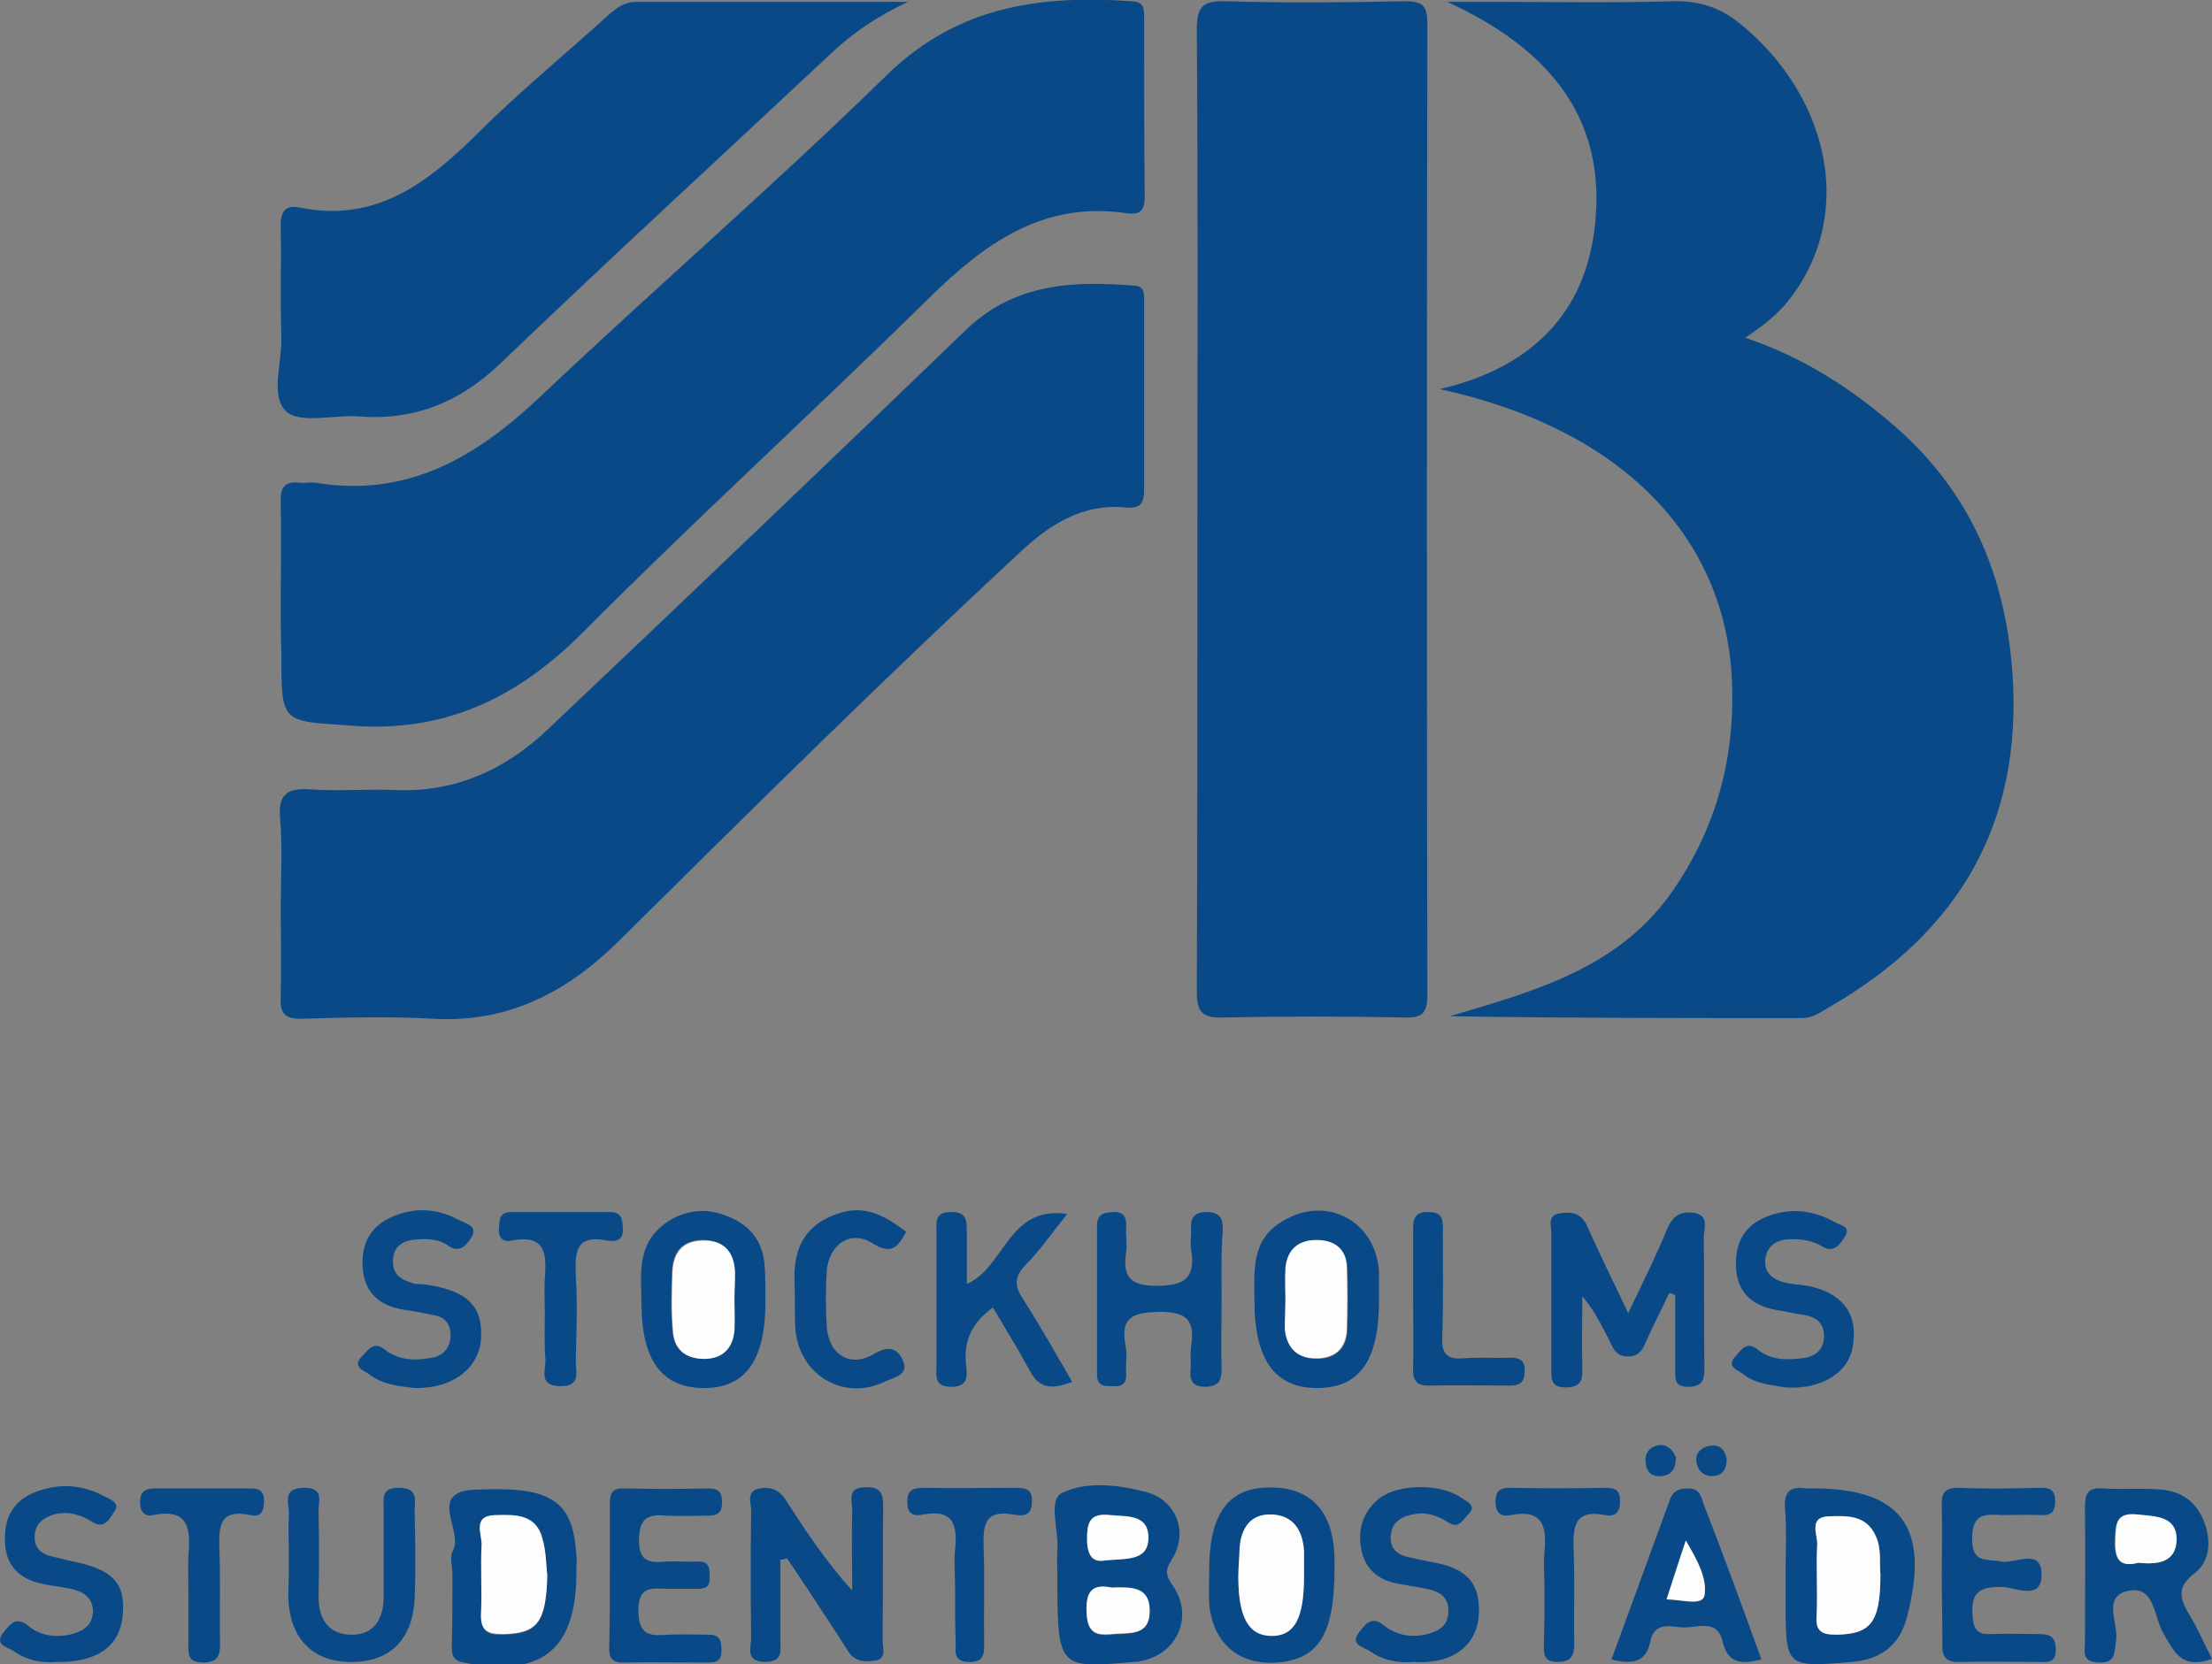 <?xml version="1.0" encoding="utf-8"?>
<!-- Generator: Adobe Illustrator 24.3.0, SVG Export Plug-In . SVG Version: 6.00 Build 0)  -->
<svg version="1.1" id="Layer_1" xmlns="http://www.w3.org/2000/svg" xmlns:xlink="http://www.w3.org/1999/xlink" x="0px" y="0px"
	 viewBox="0 0 356.9 268.6" style="enable-background:new 0 0 356.9 268.6;" xml:space="preserve">
<rect x="0" y="0" width="356.9" height="268.6" fill="#808080" stroke="none"/>
<style type="text/css">
	.st0{fill:#094987;}
	.st1{fill:#FDFDFD;}
</style>
<g>
	<path class="st0" d="M232.3,62.8c15.4-3.6,24.3-13,25.2-28.4c1-15.5-7.4-26.5-24-34.1c2.3,0,4.6,0,7,0c9.8,0,19.6,0.2,29.5-0.1
		c4.1-0.1,7.5,1,10.6,3.5c13.9,11.1,19.2,30.2,8.2,44.5c-1.8,2.4-4.1,4.2-7.2,6.3c9.7,3.3,17.4,8.4,24.6,14.7
		c11.9,10.6,17.4,23.9,18.5,39.4c1.7,24.3-8.7,41.9-29.5,53.9c-1.4,0.8-2.7,1.8-4.5,1.8c-18.9,0-37.8,0-56.8-0.3
		c13.9-4.1,27.9-7.9,36.5-21c6.9-10.3,9.7-21.7,9-34C278,85.9,260.9,69,232.3,62.8z"/>
	<path class="st0" d="M193.2,81.8c0-25.6,0.1-51.3-0.1-76.9c0-3.7,0.8-4.8,4.6-4.7c9.6,0.3,19.3,0.2,29,0c2.9,0,3.6,0.8,3.6,3.6
		c-0.1,52.3-0.1,104.6,0,156.8c0,2.8-0.8,3.7-3.6,3.6c-9.8-0.2-19.7-0.2-29.5,0c-3.3,0.1-4.1-1-4.1-4.2
		C193.2,134.1,193.2,107.9,193.2,81.8z"/>
	<path class="st0" d="M45.3,146.2c0-4.7,0.3-9.3-0.1-14c-0.4-4.2,1.3-5.1,5.1-4.8c4.5,0.3,9-0.1,13.5,0.1c9.8,0.4,17.9-3.4,24.7-9.9
		c22.6-21.4,45.1-42.9,67.5-64.5c7.8-7.4,17.2-7.8,27-7c1.7,0.1,1.6,1.3,1.6,2.5c0,10.2,0,20.3,0,30.5c0,2.2-0.7,3-2.9,2.8
		c-7-0.7-12.3,2.7-17.2,7.3c-22.1,20.5-43.5,41.7-64.9,62.9c-8.4,8.2-17.8,13-29.8,12.3c-7-0.4-14-0.2-21,0
		c-2.9,0.1-3.7-0.9-3.5-3.7C45.4,155.9,45.3,151,45.3,146.2z"/>
	<path class="st0" d="M45.3,97.5c0-5.5,0.1-11,0-16.5c-0.1-2.4,0.7-3.4,3.1-3.1c0.8,0.1,1.7-0.1,2.5,0c15,2.5,26.2-4.3,36.5-14.1
		c18.4-17.4,37.6-34,55.7-51.7c11.5-11.2,24.8-12.9,39.5-11.9c2,0.1,2,1.2,2,2.6c0,9.7,0,19.3,0.1,29c0,2.4-1,2.9-3,2.6
		c-13.5-2-23,5-32,13.9c-18.4,18.1-37.5,35.5-55.7,53.8c-10.5,10.5-22.2,16.2-37.4,15c-11.2-0.8-11.2-0.2-11.2-11.6
		C45.3,102.8,45.3,100.1,45.3,97.5z"/>
	<path class="st0" d="M146.5,0.3c-4.9,2.3-8.9,5-12.5,8.4c-17.7,16.6-35.7,33.1-53.2,49.9c-6.6,6.3-13.9,9.3-22.9,8.6
		c-4-0.3-9.2,1.2-11.6-0.7c-2.8-2.4-0.8-7.8-0.9-11.9c-0.2-6,0-12-0.1-18c-0.1-2.4,0.7-3.6,3.1-3.1c12.4,2.5,20.7-4.1,28.8-12.1
		c6.7-6.7,14.1-12.7,21.1-19.1c1.3-1.1,2.5-2,4.3-2C117.2,0.3,131.8,0.3,146.5,0.3z"/>
	<path class="st0" d="M269.3,208.7c-1.1,2.4-2.3,4.7-3.4,7.1c-0.7,1.5-1.1,3.2-3.4,3.1c-2-0.1-2.3-1.6-3-2.9
		c-1.2-2.3-2.3-4.6-4.2-6.8c0,3.9-0.1,7.8,0,11.7c0.1,2.1-0.5,3-2.7,3c-2.3,0-2.3-1.3-2.3-2.9c0-7.3,0-14.7,0-22
		c0-1.2-0.7-2.9,1.4-3.2c1.9-0.3,3.5,0,4.4,2.1c2,4.5,4.2,8.9,6.6,14c2.4-5,4.5-9.2,6.3-13.6c0.9-2.1,2.1-2.8,4.2-2.6
		c2.7,0.4,1.7,2.5,1.7,3.9c0.1,7,0,14,0.1,21c0,1.8-0.1,3.2-2.6,3.2c-2.4,0-2.1-1.5-2.1-3c0-3.9,0-7.9,0-11.8
		C269.9,208.8,269.6,208.7,269.3,208.7z"/>
	<path class="st0" d="M170.6,253.8c0-1.2-0.1-2.3,0-3.5c0.3-3.3-1.6-8.3,0.8-9.4c4-1.9,9.1-1.3,13.6-0.1c4.8,1.3,6.8,6.5,4.1,10.8
		c-1.2,1.9-1,2.6,0.2,4.4c3.4,5,0.5,11.1-5.4,12.1c-0.3,0.1-0.7,0.1-1,0.1C170.6,269.3,170.6,269.3,170.6,253.8z M178.4,251.8
		c3.5-0.3,6.9,0.1,6.9-3.6c0-3.9-3.5-3.5-6.2-3.7c-2.8-0.3-3.6,0.7-3.7,3.5C175.3,251.2,176.3,252.3,178.4,251.8z M179.4,256.2
		c-2.5-0.5-4.2,0-4.1,3.8c0.1,3.2,1.1,4.1,4,3.8c2.7-0.3,6.2,0.4,6.2-3.8C185.5,256,182.5,256.1,179.4,256.2z"/>
	<path class="st0" d="M197.1,209.5c0,3.8-0.1,7.7,0,11.5c0,1.8-0.5,2.7-2.5,2.8c-2,0-2.7-0.8-2.5-2.7c0.1-1.3-0.1-2.7,0.1-4
		c0.6-4-0.7-5.4-5.1-5.4c-4.1,0.1-6.4,0.7-5.5,5.4c0.3,1.4,0,3,0.1,4.5c0.1,1.4-0.4,2.2-2,2.1c-1.4,0-2.7,0.1-2.7-1.9c0-8,0-16,0-24
		c0-1.8,1-2.1,2.5-2.2c1.9-0.1,2.3,0.9,2.2,2.5c-0.1,1.3,0.2,2.7,0,4c-0.6,3.9,0.6,5.4,4.9,5.4c4.6,0,6.3-1.3,5.6-5.8
		c-0.2-1,0-2,0-3c-0.2-2,0.3-3.2,2.7-3.1c2.1,0.1,2.4,1.2,2.4,2.9C197,202.2,197.1,205.9,197.1,209.5z"/>
	<path class="st0" d="M125.9,251.7c0,4.3,0,8.6,0,12.8c0,1.7,0.6,3.7-2.5,3.7c-3.2-0.1-2.2-2.3-2.2-3.9c-0.1-6.8-0.1-13.7,0-20.5
		c0-1.3-0.9-3.2,1.4-3.6c1.8-0.3,3.1,0.2,4.2,1.9c3.2,5,6.5,9.9,10.7,14.6c0-4.4-0.1-8.8,0-13.2c0-1.4-0.9-3.4,2.1-3.5
		c2.7-0.1,2.9,1.2,2.9,3.3c-0.1,7.2,0,14.3-0.1,21.5c0,1.1,0.8,2.9-1.3,3.2c-1.6,0.2-3.2,0.2-4.3-1.6c-3.2-5-6.5-10-9.8-14.9
		C126.6,251.6,126.3,251.7,125.9,251.7z"/>
	<path class="st0" d="M288.1,253.9c0-3.5,0.2-7-0.1-10.5c-0.2-2.7,0.9-3.6,3.4-3.2c0.2,0,0.3,0,0.5,0c14.8-0.2,19.6,6.1,15.8,20.7
		c-1.2,4.7-4.3,6.9-8.9,7.3c-10.7,0.9-10.7,0.9-10.7-9.8C288.1,256.9,288.1,255.4,288.1,253.9z M303.4,254.1c-0.1-1.9,0.2-4-0.7-6.1
		c-1.5-3.6-4.6-3.4-7.6-3.3c-3.4,0.1-1.8,3-1.9,4.6c-0.2,3.8,0.1,7.7-0.1,11.5c-0.1,2.5,1,3.1,3.2,3
		C301.9,263.7,303.3,261.8,303.4,254.1z"/>
	<path class="st0" d="M160.2,211c-3.6,2.6-4.8,5.7-4.3,9.5c0.2,1.7,0.2,3.3-2.4,3.3c-2.6,0-2.5-1.5-2.4-3.3c0-7.2,0-14.3,0-21.5
		c0-1.6-0.4-3.4,2.3-3.4c3-0.1,2.5,1.9,2.6,3.7c0,2.5,0,5,0,7.9c6.2-2.7,6.6-12.7,16.2-11.3c-2.5,3.1-4.4,5.9-6.8,8.3
		c-1.8,1.9-1.7,3.4-0.3,5.5c2.7,4.2,5.1,8.5,7.9,13.3c-3,1.1-5.2,1.4-6.9-1.9C164.3,217.8,162.3,214.5,160.2,211z"/>
	<path class="st0" d="M356.9,267.7c-5,1.8-6.1-1.2-7.9-4.2c-1.5-2.6-1.3-7.9-5.9-6.7c-3.9,1-1.2,5.3-1.7,8.1c-0.3,1.9,0,3.5-2.8,3.4
		c-2.8-0.1-2.2-1.8-2.2-3.4c0-7.2,0.1-14.3,0-21.5c0-2.2,0.3-3.4,2.9-3.2c3.1,0.2,6.3-0.1,9.5,0.2c3.2,0.3,5.5,1.9,6.8,5.1
		c1.2,3.1,1,6.4-1.4,8.3c-3.1,2.3-2.5,4.2-0.9,6.9C354.6,262.8,355.6,265.2,356.9,267.7z M345,252.2c3.1,0.3,6.2,0,6.1-3.8
		c-0.1-3.8-3.4-3.6-6.3-3.9c-3.5-0.4-3.5,1.5-3.6,4.1C341.1,251.5,341.9,253,345,252.2z"/>
	<path class="st0" d="M73,254.1c0-1.3-0.5-2.9,0.1-3.9c1.7-3.2-4.3-9.5,3.6-9.8c12.4-0.6,15.7,1.8,16.3,10.5c0.1,0.8,0,1.7,0,2.5
		c0.1,12.8-5.5,17.4-18.2,14.9c-1.9-0.4-1.9-1.4-1.9-2.7C73,261.7,73,257.9,73,254.1z M88.3,254.3c-0.2-2-0.2-4-0.7-5.9
		c-1-4.1-4.5-3.9-7.6-3.8c-3.8,0.1-2.1,3.1-2.2,4.9c-0.2,3.6,0.1,7.3-0.1,11c-0.2,2.8,1,3.4,3.5,3.3
		C86.7,263.7,88.1,261.9,88.3,254.3z"/>
	<path class="st0" d="M123.5,210.1c0,9.5-3.3,14-10.1,13.9c-6.7-0.1-9.9-4.6-9.9-13.7c0-3.3-0.5-6.7,1.1-9.8c2-3.7,6.8-5.9,11-4.8
		c4.6,1.2,7.6,3.9,7.8,9C123.5,206.4,123.5,208.2,123.5,210.1z M118.5,209.8C118.5,209.8,118.5,209.8,118.5,209.8c0-1.5,0.1-3,0-4.5
		c-0.1-3.1-1.6-5.1-4.8-5.2c-3.5-0.1-5.2,1.8-5.3,5.2c-0.1,3.2-0.2,6.3,0.1,9.5c0.2,2.9,2,4.5,5,4.4c3,0,4.7-1.6,4.9-4.5
		C118.6,213.1,118.5,211.4,118.5,209.8z"/>
	<path class="st0" d="M222.5,209.9c0,9.6-3.1,14.1-10,14.1c-6.8,0-10.1-4.6-10.1-14.1c0-4.8-0.6-9.8,4.5-12.8
		c7.1-4.4,15.3,0,15.6,8.4C222.5,206.9,222.5,208.4,222.5,209.9z M207.4,209.6c0,1.7-0.1,3.3,0,5c0.3,3.1,2.1,4.8,5.3,4.7
		c3-0.1,4.6-1.8,4.7-4.7c0.1-3.3,0.1-6.6,0-10c-0.1-3-2-4.4-4.9-4.4c-2.9,0-4.7,1.5-5,4.5C207.3,206.2,207.4,207.9,207.4,209.6z"/>
	<path class="st0" d="M46.6,250.9c0-2.2-0.1-4.3,0-6.5c0.1-1.7-1.2-4.2,2.3-4.3c3.6-0.1,2.4,2.3,2.5,4c0.1,4.5,0.1,9,0,13.5
		c0,3.5,1.4,6,5,6.2c3.9,0.2,5.5-2.5,5.5-6.1c0-4.7,0-9.3,0-14c0-1.8-0.5-3.7,2.6-3.6c3.1,0.1,2.4,2.1,2.4,3.8c0.1,4.7,0.2,9.3,0,14
		c-0.3,6.9-4.2,10.5-10.7,10.3c-6.1-0.2-9.6-4.1-9.7-10.8C46.6,255.3,46.6,253.1,46.6,250.9z"/>
	<path class="st0" d="M98.4,254c0-3.7,0-7.3,0-11c0-1.7,0.1-2.9,2.3-2.8c4.5,0.1,9,0.1,13.5,0c1.7,0,2.3,0.5,2.3,2.3
		c0,1.9-1,2.1-2.5,2.1c-2.2,0-4.3,0.1-6.5,0c-3-0.3-4.4,0.4-4.4,4c0,3.6,1.9,3.6,4.4,3.4c1.7-0.1,3.3,0.1,5,0c2-0.1,2,1.1,2,2.6
		c0.1,1.7-1,1.8-2.2,1.8c-1.5,0-3,0-4.5,0c-2.4,0-4.8-0.7-4.8,3.5c0,4.2,2.1,4.1,4.9,3.9c2.2-0.1,4.3,0,6.5,0c1.9,0,2,1.2,2,2.6
		c0,1.7-0.9,1.9-2.2,1.9c-4.5,0-9-0.1-13.5,0c-2.1,0.1-2.5-1-2.4-2.7C98.4,261.6,98.4,257.8,98.4,254z"/>
	<path class="st0" d="M195.1,253.8c-0.1-10,3.4-14.3,11.1-13.7c5.7,0.4,8.9,4.3,9.1,10.9c0.3,11.7-1.9,16.3-8.3,17.2
		c-6.7,0.9-11.3-2.7-11.9-9.4C195,257.1,195.1,255.5,195.1,253.8z M210.4,254.4c0-1.3,0-2.6,0-4c-0.1-3.4-1.7-5.9-5.3-6
		c-3.3-0.1-4.9,2.3-5.1,5.5c-0.1,1.5-0.2,3-0.2,4.5c0,6.7,1.7,9.6,5.4,9.6C208.9,264,210.4,261.1,210.4,254.4z"/>
	<path class="st0" d="M313.3,253.9c0-3.5,0.1-7,0-10.5c-0.1-2.2,0.2-3.4,2.9-3.3c4.3,0.2,8.6,0.1,13,0c1.6,0,2.4,0.3,2.4,2.2
		c0,1.8-0.8,2.3-2.4,2.2c-2-0.1-4,0-6,0c-2.7-0.1-5-0.5-5,3.8c0,4.1,2.3,3.2,4.7,3.7c2.3,0.4,6.6-2.4,6.5,2.3
		c-0.1,4-4.2,1.9-6.3,1.8c-4-0.1-5.2,1.1-4.8,5c0.2,2.3,1.2,2.7,3.1,2.6c2.3-0.1,4.7,0,7,0c1.7,0,3.3-0.1,3.3,2.5c0,2.4-1.6,2-3,2
		c-4.2,0-8.3-0.1-12.5,0c-2.2,0.1-2.9-0.8-2.8-2.9C313.4,261.5,313.3,257.7,313.3,253.9z"/>
	<path class="st0" d="M284.2,267.8c-3.3,0.8-5.4,0.7-6.3-3c-0.9-3.8-4.4-1.9-6.8-2.2c-1.9-0.2-4.2-0.7-4.8,2.2c-0.7,3.6-3,3.8-6.3,3
		c3.2-8.7,6.3-17.2,9.4-25.7c0.5-1.5,1.5-1.9,3-1.9c1.9,0,2.1,1.4,2.5,2.6C278.1,251,281.1,259.2,284.2,267.8z M268.9,258.1
		c2.4,0.1,5.8,1.1,6.1-0.6c0.5-2.8-1.2-5.9-3-8.9C270.8,252,269.9,254.9,268.9,258.1z"/>
	<path class="st0" d="M288.1,223.9c-2.2-0.4-4.7-0.5-6.8-2.1c-0.8-0.7-2.9-1.2-1.3-2.9c0.9-1,1.8-2.6,3.6-1.1
		c2.1,1.7,4.6,1.7,7.1,1.4c2-0.2,3.5-1.2,3.6-3.4c0.1-2.2-1.2-3.3-3.3-3.6c-1.5-0.2-2.9-0.6-4.4-0.8c-3.8-0.7-6.3-2.7-6.5-6.9
		c-0.2-4.4,1.7-7.2,5.9-8.5c3.6-1.1,6.9-0.5,10,1.2c0.8,0.5,2.7,0.7,1.7,2.3c-0.7,1.2-1.8,2.8-3.6,1.7c-1.8-1.1-3.7-1.3-5.7-1.2
		c-2.1,0.2-3.4,1.3-3.6,3.4c-0.1,2,1.2,3,2.9,3.5c1.4,0.4,3,0.4,4.4,0.7c5.2,1.2,7.6,4.4,6.9,9.2
		C298.6,221.3,294.1,224.3,288.1,223.9z"/>
	<path class="st0" d="M66.9,224c-2.4-0.3-5.1-0.5-7.3-2.2c-0.8-0.6-2.9-1.2-1.2-2.9c1-1,1.9-2.6,3.7-1.1c2.3,1.8,5,1.8,7.6,1.3
		c1.7-0.3,2.9-1.4,3-3.5c0-2-0.9-3.1-2.9-3.4c-1.5-0.3-2.9-0.6-4.4-0.8c-4.1-0.6-6.7-2.7-6.9-7.1c-0.2-4.7,2.2-7.4,6.7-8.6
		c3.3-0.9,6.3-0.2,9.1,1.3c1,0.5,2.9,0.9,1.7,2.8c-0.8,1.2-1.9,2.5-3.7,1.2c-1.4-1-3.1-1.1-4.8-1c-2.1,0.1-4,0.8-4.1,3.4
		c-0.1,2.4,1.5,3.2,3.3,3.7c0.6,0.2,1.3,0.1,2,0.2c6.8,1,9.3,3.5,8.9,9C77.1,221,72.9,224.1,66.9,224z"/>
	<path class="st0" d="M9.1,268.2c-2.3,0.2-4.7-0.2-6.8-1.7c-1-0.7-3.4-1-1.7-3.1c1-1.2,1.9-2.7,4-1c1.8,1.5,4.2,1.9,6.6,1.4
		c2.1-0.5,3.8-1.4,3.8-3.9c-0.1-2.2-1.7-3.1-3.6-3.5c-1.8-0.4-3.6-0.5-5.3-1c-3.5-0.9-5.3-3.3-5.3-6.9c-0.1-3.5,1.3-6.2,4.6-7.6
		c3.9-1.6,7.8-1.4,11.5,0.6c0.9,0.5,2.6,1,1.5,2.5c-0.7,1-1.5,2.9-3.5,1.6c-1.9-1.2-4-1.8-6.2-1.2c-1.6,0.5-3,1.4-3.1,3.4
		c-0.1,2,1,3,2.9,3.4c1,0.2,1.9,0.5,2.9,0.7c6.7,1.3,8.9,3.5,8.4,8.7C19.4,265.6,15.8,268.3,9.1,268.2z"/>
	<path class="st0" d="M228.2,268.2c-2.5,0.2-5-0.2-7.1-1.7c-1-0.7-3.4-1-1.8-3.1c0.9-1.1,1.9-2.8,4-1.1c1.8,1.5,4.2,2,6.6,1.5
		c2.1-0.5,3.8-1.3,3.8-3.9c0-2.3-1.6-3.1-3.5-3.5c-1.9-0.4-3.9-0.6-5.8-1.1c-3-0.9-4.6-3.1-4.9-6.2c-0.3-3,0.8-5.6,3.2-7.4
		c3.1-2.3,10-2.3,13.2,0.1c0.9,0.6,2.4,1.2,1,2.6c-0.8,0.8-1.5,2.4-3.2,1.3c-1.6-1-3.3-1.7-5.2-1.4c-2.1,0.3-3.9,1.1-4.1,3.5
		c-0.2,2.3,1.2,3.2,3.3,3.6c1.1,0.2,2.3,0.5,3.4,0.7c5.7,1,7.8,3.5,7.5,8.6c-0.3,4.3-3.4,7.2-8.4,7.5
		C229.6,268.3,228.9,268.2,228.2,268.2z"/>
	<path class="st0" d="M87.9,212c0-1.8-0.1-3.7,0-5.5c0.3-3.9,0.3-7.4-5.3-6.3c-1.3,0.3-2.2-0.3-2.1-1.9c0.1-1.4,0-2.7,2-2.7
		c5.3,0,10.6,0,15.9,0c1.9,0,2,1.1,2.1,2.6c0.1,2.1-1.2,2.2-2.5,2c-4.9-1-5.3,1.6-5.1,5.5c0.3,4.6,0.1,9.3,0,13.9
		c0,1.8,0.9,4.2-2.6,4.1c-3.5-0.1-2.2-2.6-2.3-4.3C87.8,217,87.9,214.5,87.9,212z"/>
	<path class="st0" d="M146.2,198.8c-1.3,2.4-2.3,3.8-5.5,1.8c-3.5-2.2-7,0.3-7.3,4.5c-0.2,3-0.2,6,0,9c0.3,4.5,3.8,6.7,7.6,4.4
		c2.5-1.5,3.9-0.8,4.7,1.1c1,2.3-1.5,2.7-2.8,3.3c-6.8,3.4-14.2-1.1-14.6-8.8c-0.1-2.3,0-4.7-0.1-7c-0.2-4.7,1-8.6,5.6-10.7
		C138.2,194.4,141.5,195.1,146.2,198.8z"/>
	<path class="st0" d="M228,209.3c0-3.5,0-7,0-10.5c0-1.8,0-3.3,2.5-3.2c2.6,0,2.3,1.7,2.3,3.4c0,5.6,0.1,11.3-0.1,16.9
		c-0.1,2.7,0.9,3.5,3.4,3.3c2.5-0.2,5,0,7.5-0.1c1.6,0,2.5,0.4,2.4,2.2c0,1.8-0.8,2.3-2.4,2.3c-4.3,0-8.6-0.1-12.9,0
		c-2.3,0.1-2.8-1-2.7-3C228.1,216.9,228,213.1,228,209.3z"/>
	<path class="st0" d="M249.2,256.4c0-2-0.2-4,0-6c0.4-4.1-0.3-6.9-5.4-5.9c-1.5,0.3-2.5-0.2-2.5-2.1c0-1.7,0.6-2.3,2.3-2.3
		c5.1,0.1,10.3,0.1,15.4,0c1.6,0,2.4,0.3,2.4,2.2c0,1.8-0.9,2.5-2.4,2.2c-5.1-1-5.2,2-5.1,5.7c0.2,5,0,9.9,0.1,14.9
		c0,1.9-0.3,3.1-2.7,3.1c-2.3,0-2.2-1.3-2.2-2.9C249.2,262.4,249.2,259.4,249.2,256.4z"/>
	<path class="st0" d="M30.4,256.6c0-1.8-0.1-3.7,0-5.5c0.3-4.1,0.3-7.8-5.7-6.6c-1.3,0.3-2.1-0.5-2.1-2c0-1.8,0.8-2.3,2.4-2.3
		c5.2,0,10.3,0,15.5,0c1.4,0,2.1,0.5,2.1,2c0,1.7-0.5,2.7-2.2,2.3c-5.2-1.1-5.1,2.1-5,5.7c0.2,5,0,10,0.1,15c0,1.9-0.2,3-2.7,3.1
		c-2.7,0-2.4-1.6-2.4-3.2C30.4,262.2,30.4,259.4,30.4,256.6z"/>
	<path class="st0" d="M154.1,256.1c0-2-0.2-4,0-6c0.4-3.9-0.2-6.6-5.1-5.7c-1.4,0.3-2.6,0.1-2.6-1.9c-0.1-2.2,1.1-2.4,2.8-2.4
		c4.8,0.1,9.6,0,14.5,0c1.7,0,2.9,0.1,2.8,2.3c0,2.5-1.8,2.2-3.1,2c-4.5-0.8-4.8,1.7-4.7,5.2c0.2,5.1,0,10.3,0.1,15.5
		c0,1.8,0,3.2-2.6,3.1c-2.4-0.1-2-1.7-2-3.1C154.1,262.1,154.1,259.1,154.1,256.1z"/>
	<path class="st0" d="M278.6,235.5c0,1.5-0.6,2.6-2.2,2.7c-1.6,0.1-2.5-1-2.7-2.3c-0.2-1.4,0.8-2.4,2.3-2.6
		C277.6,233.1,278.3,234,278.6,235.5z"/>
	<path class="st0" d="M270.4,235.2c0,1.9-0.8,2.9-2.3,3c-1.6,0.2-2.5-0.7-2.6-2.3c-0.1-1.5,0.7-2.5,2.3-2.7
		C269.2,233.1,270,234.2,270.4,235.2z"/>
	<path class="st1" d="M178.4,251.8c-2,0.4-3.1-0.7-3-3.8c0-2.8,0.9-3.8,3.7-3.5c2.7,0.3,6.2-0.2,6.2,3.7
		C185.2,251.9,181.9,251.5,178.4,251.8z"/>
	<path class="st1" d="M179.4,256.2c3.1-0.1,6.1-0.2,6.1,3.7c0,4.3-3.4,3.5-6.2,3.8c-2.9,0.3-3.9-0.6-4-3.8
		C175.2,256.2,176.8,255.7,179.4,256.2z"/>
	<path class="st1" d="M303.4,254.1c0,7.7-1.5,9.6-7.1,9.7c-2.3,0-3.4-0.5-3.2-3c0.2-3.8-0.1-7.7,0.1-11.5c0.1-1.6-1.5-4.5,1.9-4.6
		c3-0.1,6.1-0.2,7.6,3.3C303.6,250,303.2,252.2,303.4,254.1z"/>
	<path class="st1" d="M345,252.2c-3.1,0.8-3.8-0.7-3.7-3.7c0.1-2.6,0.1-4.5,3.6-4.1c2.8,0.3,6.2,0.2,6.3,3.9
		C351.2,252.2,348.1,252.5,345,252.2z"/>
	<path class="st1" d="M88.3,254.3c-0.2,7.5-1.6,9.3-7.2,9.4c-2.5,0-3.6-0.6-3.5-3.3c0.2-3.6-0.1-7.3,0.1-11c0.1-1.8-1.6-4.8,2.2-4.9
		c3.2-0.1,6.6-0.2,7.6,3.8C88.1,250.3,88.1,252.3,88.3,254.3z"/>
	<path class="st1" d="M118.5,209.8c0,1.7,0.1,3.3,0,5c-0.3,2.9-2,4.5-4.9,4.5c-3,0-4.8-1.6-5-4.4c-0.3-3.1-0.2-6.3-0.1-9.5
		c0.1-3.4,1.8-5.3,5.3-5.2c3.2,0.1,4.7,2,4.8,5.2C118.6,206.8,118.5,208.3,118.5,209.8C118.5,209.8,118.5,209.8,118.5,209.8z"/>
	<path class="st1" d="M207.4,209.6c0-1.7-0.1-3.3,0-5c0.3-3,2.1-4.5,5-4.5c2.9,0,4.8,1.4,4.9,4.4c0.1,3.3,0.1,6.6,0,10
		c-0.1,2.9-1.7,4.6-4.7,4.7c-3.2,0.1-5-1.6-5.3-4.7C207.3,212.9,207.4,211.2,207.4,209.6z"/>
	<path class="st1" d="M210.4,254.4c0,6.7-1.5,9.6-5.2,9.6c-3.7,0-5.4-2.9-5.4-9.6c0-1.5,0.2-3,0.2-4.5c0.2-3.2,1.7-5.6,5.1-5.5
		c3.6,0.1,5.1,2.6,5.3,6C210.4,251.7,210.4,253.1,210.4,254.4z"/>
	<path class="st1" d="M268.9,258.1c1-3.1,2-6.1,3.1-9.5c1.8,3.1,3.5,6.1,3,8.9C274.6,259.2,271.3,258.1,268.9,258.1z"/>
</g>
</svg>
